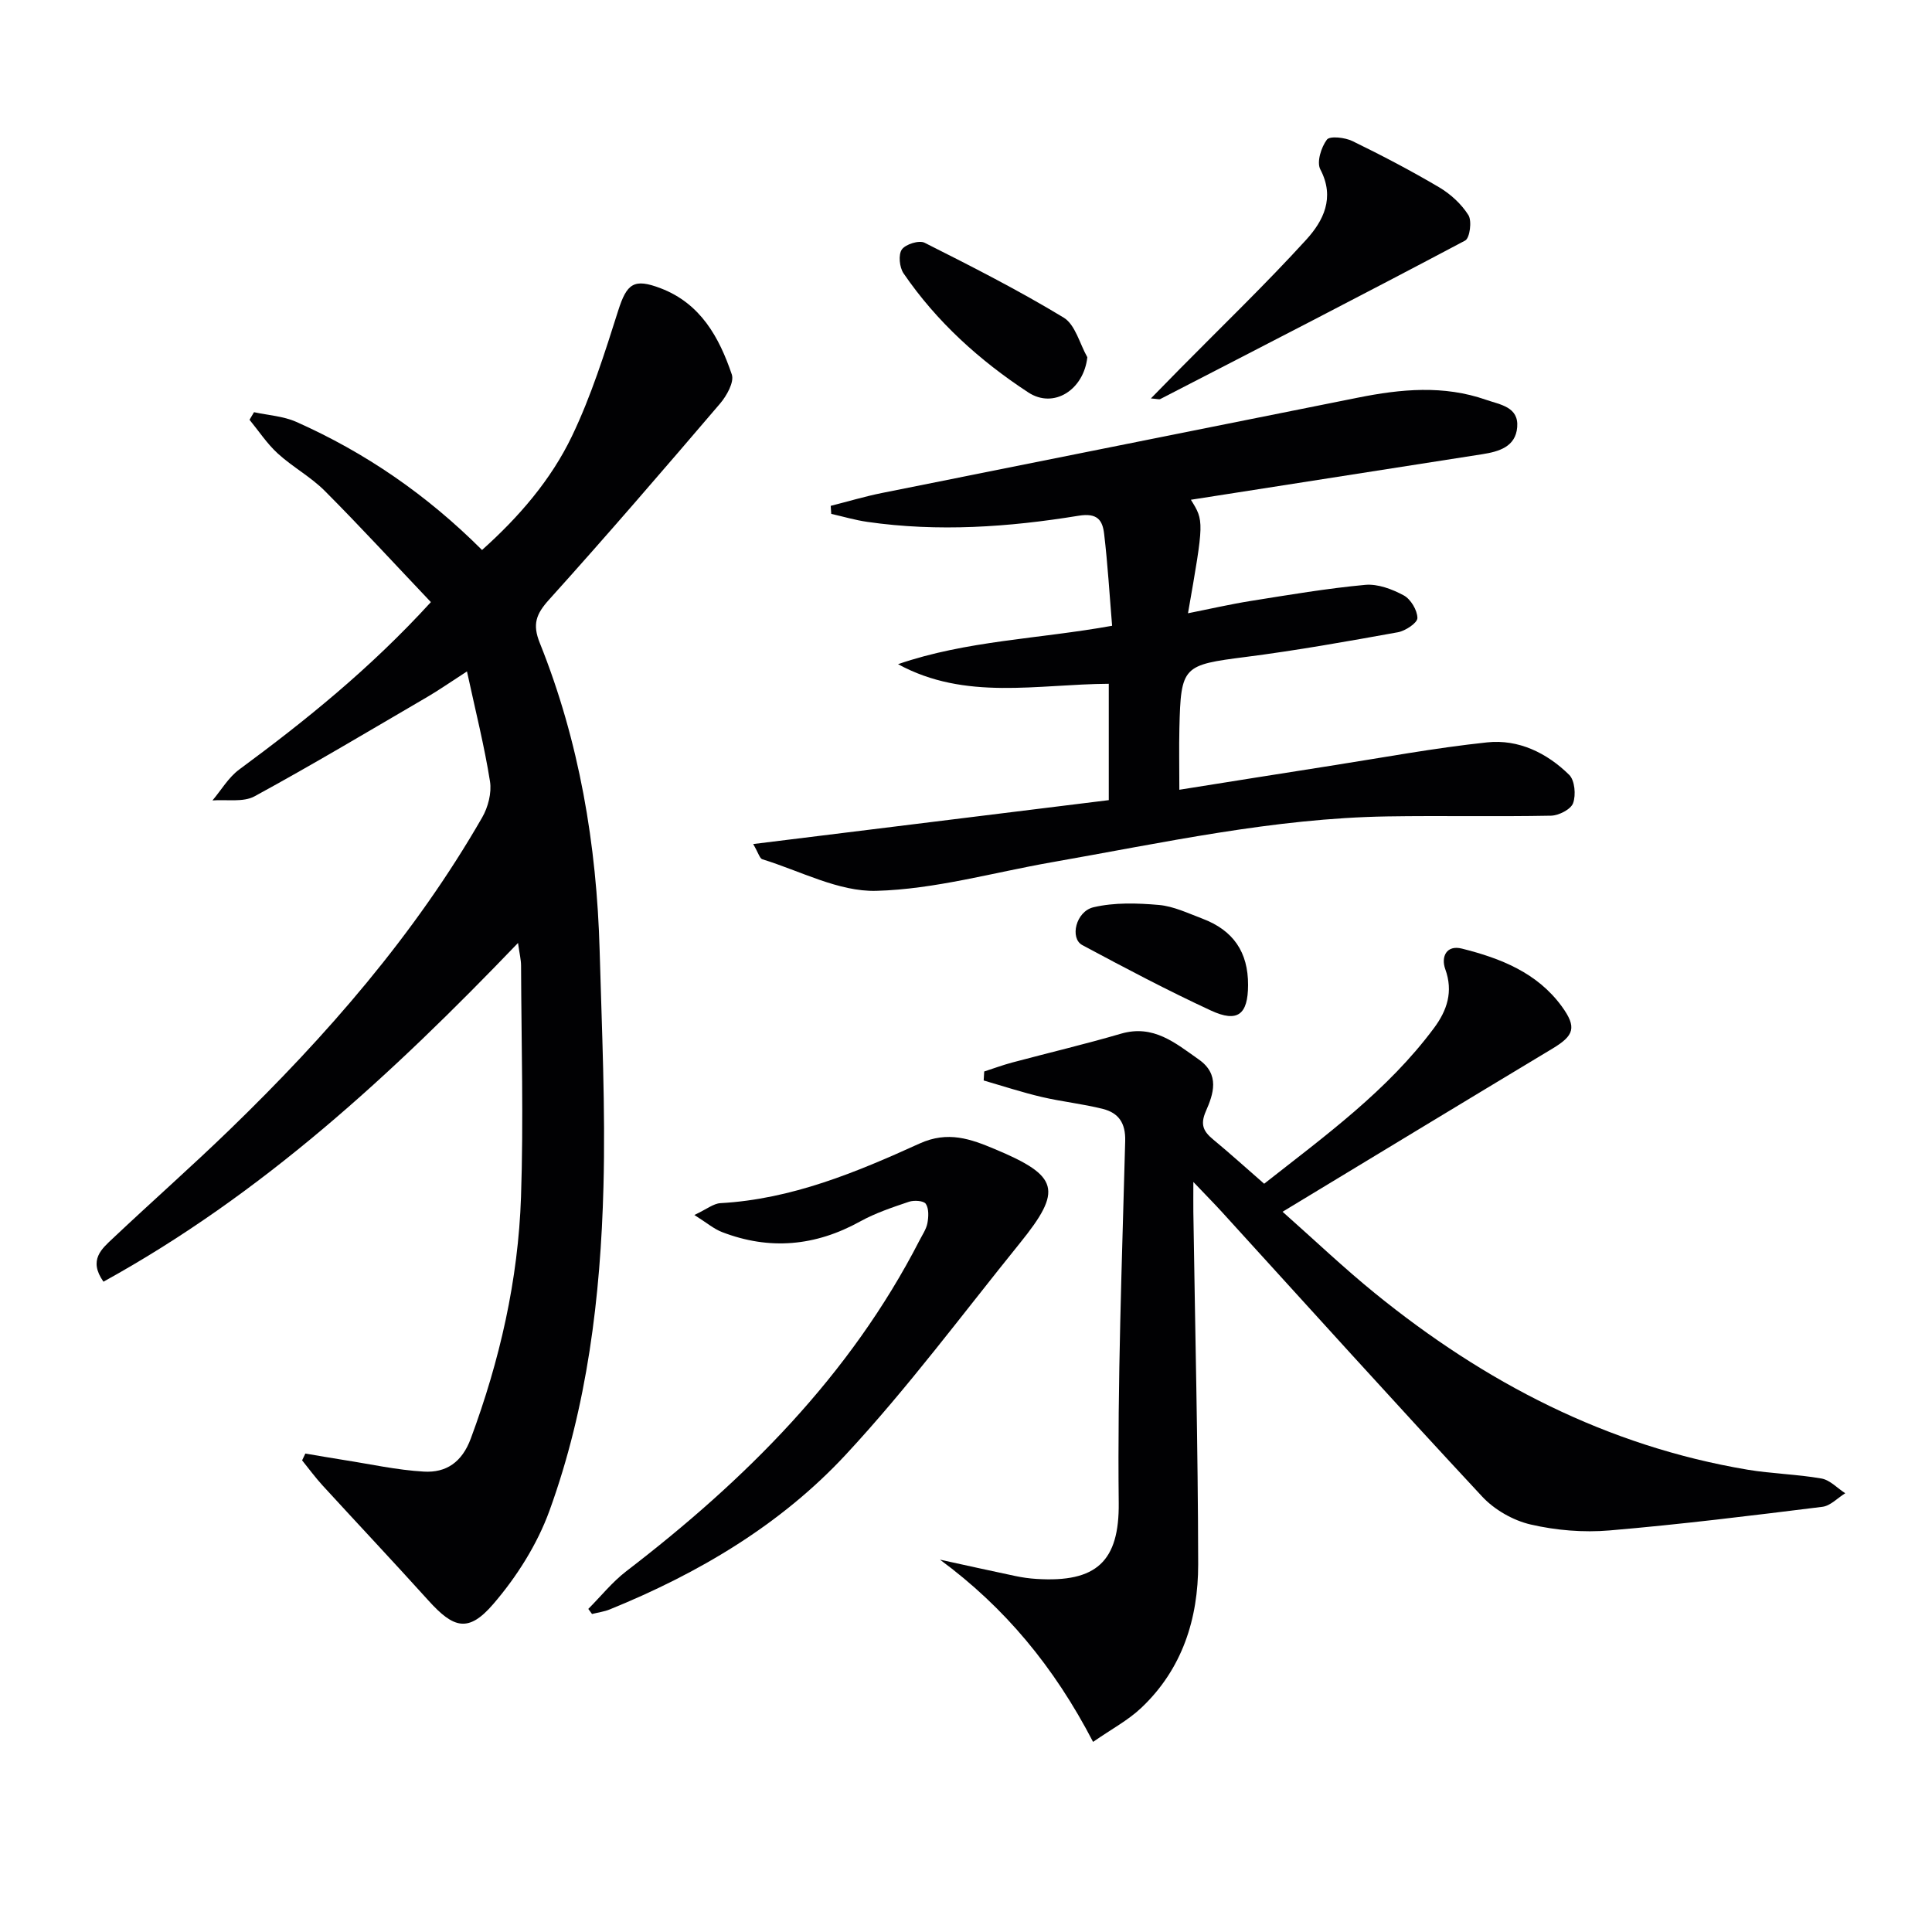 <svg enable-background="new 0 0 400 400" viewBox="0 0 400 400" xmlns="http://www.w3.org/2000/svg"><g fill="#010103"><path d="m21.42 265.36c-3.19-4.52-.33-6.82 2.01-9.03 7.99-7.54 16.24-14.81 24.13-22.45 20.04-19.41 38.28-40.31 52.26-64.62 1.23-2.13 2-5.1 1.63-7.46-1.15-7.27-2.96-14.44-4.77-22.79-3.61 2.33-5.84 3.9-8.19 5.27-11.89 6.94-23.71 14.01-35.79 20.59-2.36 1.28-5.78.62-8.71.85 1.82-2.15 3.31-4.75 5.51-6.38 13.81-10.19 27.13-20.91 39.71-34.68-7.34-7.73-14.49-15.52-21.94-23-2.91-2.92-6.68-4.96-9.75-7.76-2.23-2.03-3.93-4.64-5.86-6.99.31-.52.62-1.05.93-1.57 2.93.64 6.07.81 8.76 2.01 14.28 6.35 26.99 15.07 38.45 26.52 7.63-6.83 14.27-14.5 18.63-23.6 3.97-8.28 6.77-17.17 9.56-25.96 1.79-5.62 3.25-6.75 8.81-4.62 8.26 3.16 12.1 10.15 14.71 17.83.54 1.58-1.06 4.43-2.43 6.04-11.67 13.65-23.38 27.26-35.41 40.6-2.68 2.97-3.47 5.09-1.92 8.94 8.2 20.41 11.79 41.8 12.4 63.7.45 16.3 1.22 32.63.79 48.91-.6 22.81-3.35 45.47-11.17 67.04-2.53 6.98-6.79 13.72-11.66 19.37-5.11 5.93-8.17 5.05-13.38-.72-7.25-8.03-14.66-15.9-21.97-23.88-1.5-1.64-2.81-3.44-4.21-5.17.22-.47.44-.94.67-1.41 2.62.44 5.24.91 7.87 1.32 5.55.86 11.08 2.1 16.66 2.42 4.62.27 7.9-1.93 9.72-6.84 6.01-16.18 9.82-32.84 10.4-50.04.54-15.93.07-31.9.01-47.84 0-1.25-.32-2.5-.63-4.73-26.09 27.19-52.98 52.03-85.83 70.13z"/><path d="m226.31 360.64c-8.09-15.58-18.3-27.85-31.7-37.73 5.19 1.13 10.37 2.29 15.57 3.38 1.46.31 2.95.52 4.43.61 12.39.78 17.15-3.62 17.01-15.79-.28-24.95.68-49.92 1.34-74.88.1-3.74-1.39-5.81-4.59-6.63-4.17-1.06-8.49-1.5-12.68-2.48-4.05-.95-8.03-2.26-12.03-3.42.04-.62.07-1.24.11-1.86 1.92-.62 3.82-1.33 5.77-1.85 7.51-2.01 15.08-3.79 22.53-5.97 6.74-1.97 11.26 1.92 16.12 5.33 4.42 3.1 3.04 7.15 1.47 10.72-1.23 2.81-.47 4.21 1.54 5.87 3.46 2.86 6.79 5.88 10.53 9.14 12.61-9.92 25.54-19.27 35.18-32.26 2.68-3.61 4.01-7.5 2.32-12.16-.93-2.58.25-5.07 3.45-4.26 7.99 2 15.59 4.98 20.69 11.99 3.13 4.32 2.53 6.01-1.93 8.7-18.36 11.04-36.68 22.16-55.9 33.79 6.57 5.82 12.66 11.62 19.16 16.9 22.7 18.44 47.97 31.6 77.09 36.5 5.07.85 10.26.94 15.32 1.83 1.77.31 3.29 2 4.93 3.05-1.58.97-3.07 2.61-4.74 2.81-14.67 1.82-29.34 3.64-44.07 4.89-5.39.46-11.06-.01-16.33-1.23-3.63-.84-7.49-3.05-10.03-5.78-18.15-19.49-35.98-39.27-53.92-58.96-1.56-1.71-3.19-3.35-5.88-6.18 0 2.91-.02 4.58 0 6.24.36 24.3.96 48.6 1 72.9.02 11.28-3.29 21.73-11.79 29.75-2.71 2.57-6.14 4.38-9.97 7.04z"/><path d="m246.56 103.47c2.74 4.4 2.74 4.4-.6 23.5 4.54-.9 8.78-1.88 13.06-2.56 7.86-1.25 15.72-2.59 23.63-3.32 2.6-.24 5.59.89 7.98 2.18 1.45.78 2.81 3.07 2.83 4.68.01 1.01-2.47 2.66-4.03 2.95-10.46 1.89-20.94 3.76-31.48 5.11-13.04 1.67-13.47 1.85-13.77 14.79-.09 3.97-.01 7.94-.01 12.71 10.71-1.7 20.96-3.35 31.23-4.95 10.82-1.69 21.61-3.71 32.5-4.86 6.48-.69 12.37 2.18 16.98 6.72 1.17 1.15 1.43 4.18.81 5.87-.47 1.29-2.97 2.56-4.59 2.59-11.29.22-22.59-.03-33.88.15-23.54.38-46.46 5.46-69.51 9.5-12.09 2.12-24.14 5.58-36.28 5.91-7.81.21-15.75-4.13-23.6-6.54-.54-.17-.79-1.26-1.89-3.15 24.96-3.08 49.07-6.06 73.62-9.09 0-7.71 0-15.9 0-24.09-14.79.08-29.68 3.56-43.63-4.06 14.23-4.9 29.15-5.21 44.32-7.95-.54-6.51-.91-12.79-1.65-19.02-.33-2.81-1.36-4.41-5.3-3.76-14.47 2.36-29.08 3.38-43.72 1.27-2.52-.36-4.98-1.09-7.48-1.66-.04-.55-.08-1.11-.11-1.66 3.53-.89 7.02-1.94 10.59-2.66 32.85-6.61 65.71-13.13 98.56-19.74 8.91-1.79 17.76-2.63 26.55.45 2.89 1.01 6.78 1.44 6.43 5.67-.33 4.06-3.79 5.05-7.23 5.59-20.01 3.12-40.02 6.25-60.33 9.43z"/><path d="m143.76 251.55c2.56-1.2 3.95-2.37 5.4-2.45 14.74-.82 28.11-6.38 41.22-12.34 5.89-2.68 10.61-.94 15.61 1.16 13.27 5.55 14.05 8.47 5.19 19.43-11.9 14.72-23.22 29.99-36.08 43.83-13.48 14.51-30.46 24.56-48.85 32.03-1.16.47-2.45.64-3.68.95-.26-.35-.51-.7-.77-1.05 2.61-2.62 4.96-5.57 7.86-7.8 24.66-18.92 46.31-40.47 60.7-68.47.6-1.18 1.41-2.34 1.65-3.59.24-1.31.33-3.01-.33-4-.43-.66-2.43-.8-3.49-.44-3.43 1.16-6.94 2.33-10.09 4.07-9.27 5.13-18.77 6.01-28.63 2.2-1.7-.66-3.16-1.93-5.71-3.53z"/><path d="m238.28 82.49c2.31-2.36 4.18-4.28 6.06-6.18 8.73-8.85 17.71-17.48 26.08-26.66 3.53-3.87 6.04-8.68 2.94-14.58-.79-1.5.17-4.58 1.36-6.16.61-.81 3.75-.45 5.29.3 6.1 2.97 12.13 6.13 17.97 9.58 2.36 1.4 4.6 3.46 6.04 5.75.76 1.21.29 4.75-.67 5.26-20.95 11.11-42.05 21.95-63.13 32.82-.24.12-.61-.03-1.94-.13z"/><path d="m225.12 73.96c-.74 6.74-6.94 10.75-12.22 7.29-10.08-6.6-18.99-14.64-25.84-24.67-.84-1.24-1.1-3.86-.34-4.93.77-1.09 3.58-1.97 4.71-1.39 9.74 4.9 19.47 9.85 28.78 15.49 2.42 1.46 3.32 5.41 4.91 8.21z"/><path d="m258.4 203.94c-.02 6.1-2.14 7.85-7.69 5.28-9.03-4.18-17.85-8.84-26.63-13.55-2.62-1.4-1.36-6.96 2.31-7.83 4.32-1.02 9.05-.87 13.54-.48 3.06.27 6.05 1.72 9 2.83 6.44 2.43 9.49 6.95 9.47 13.75z"/></g></svg>